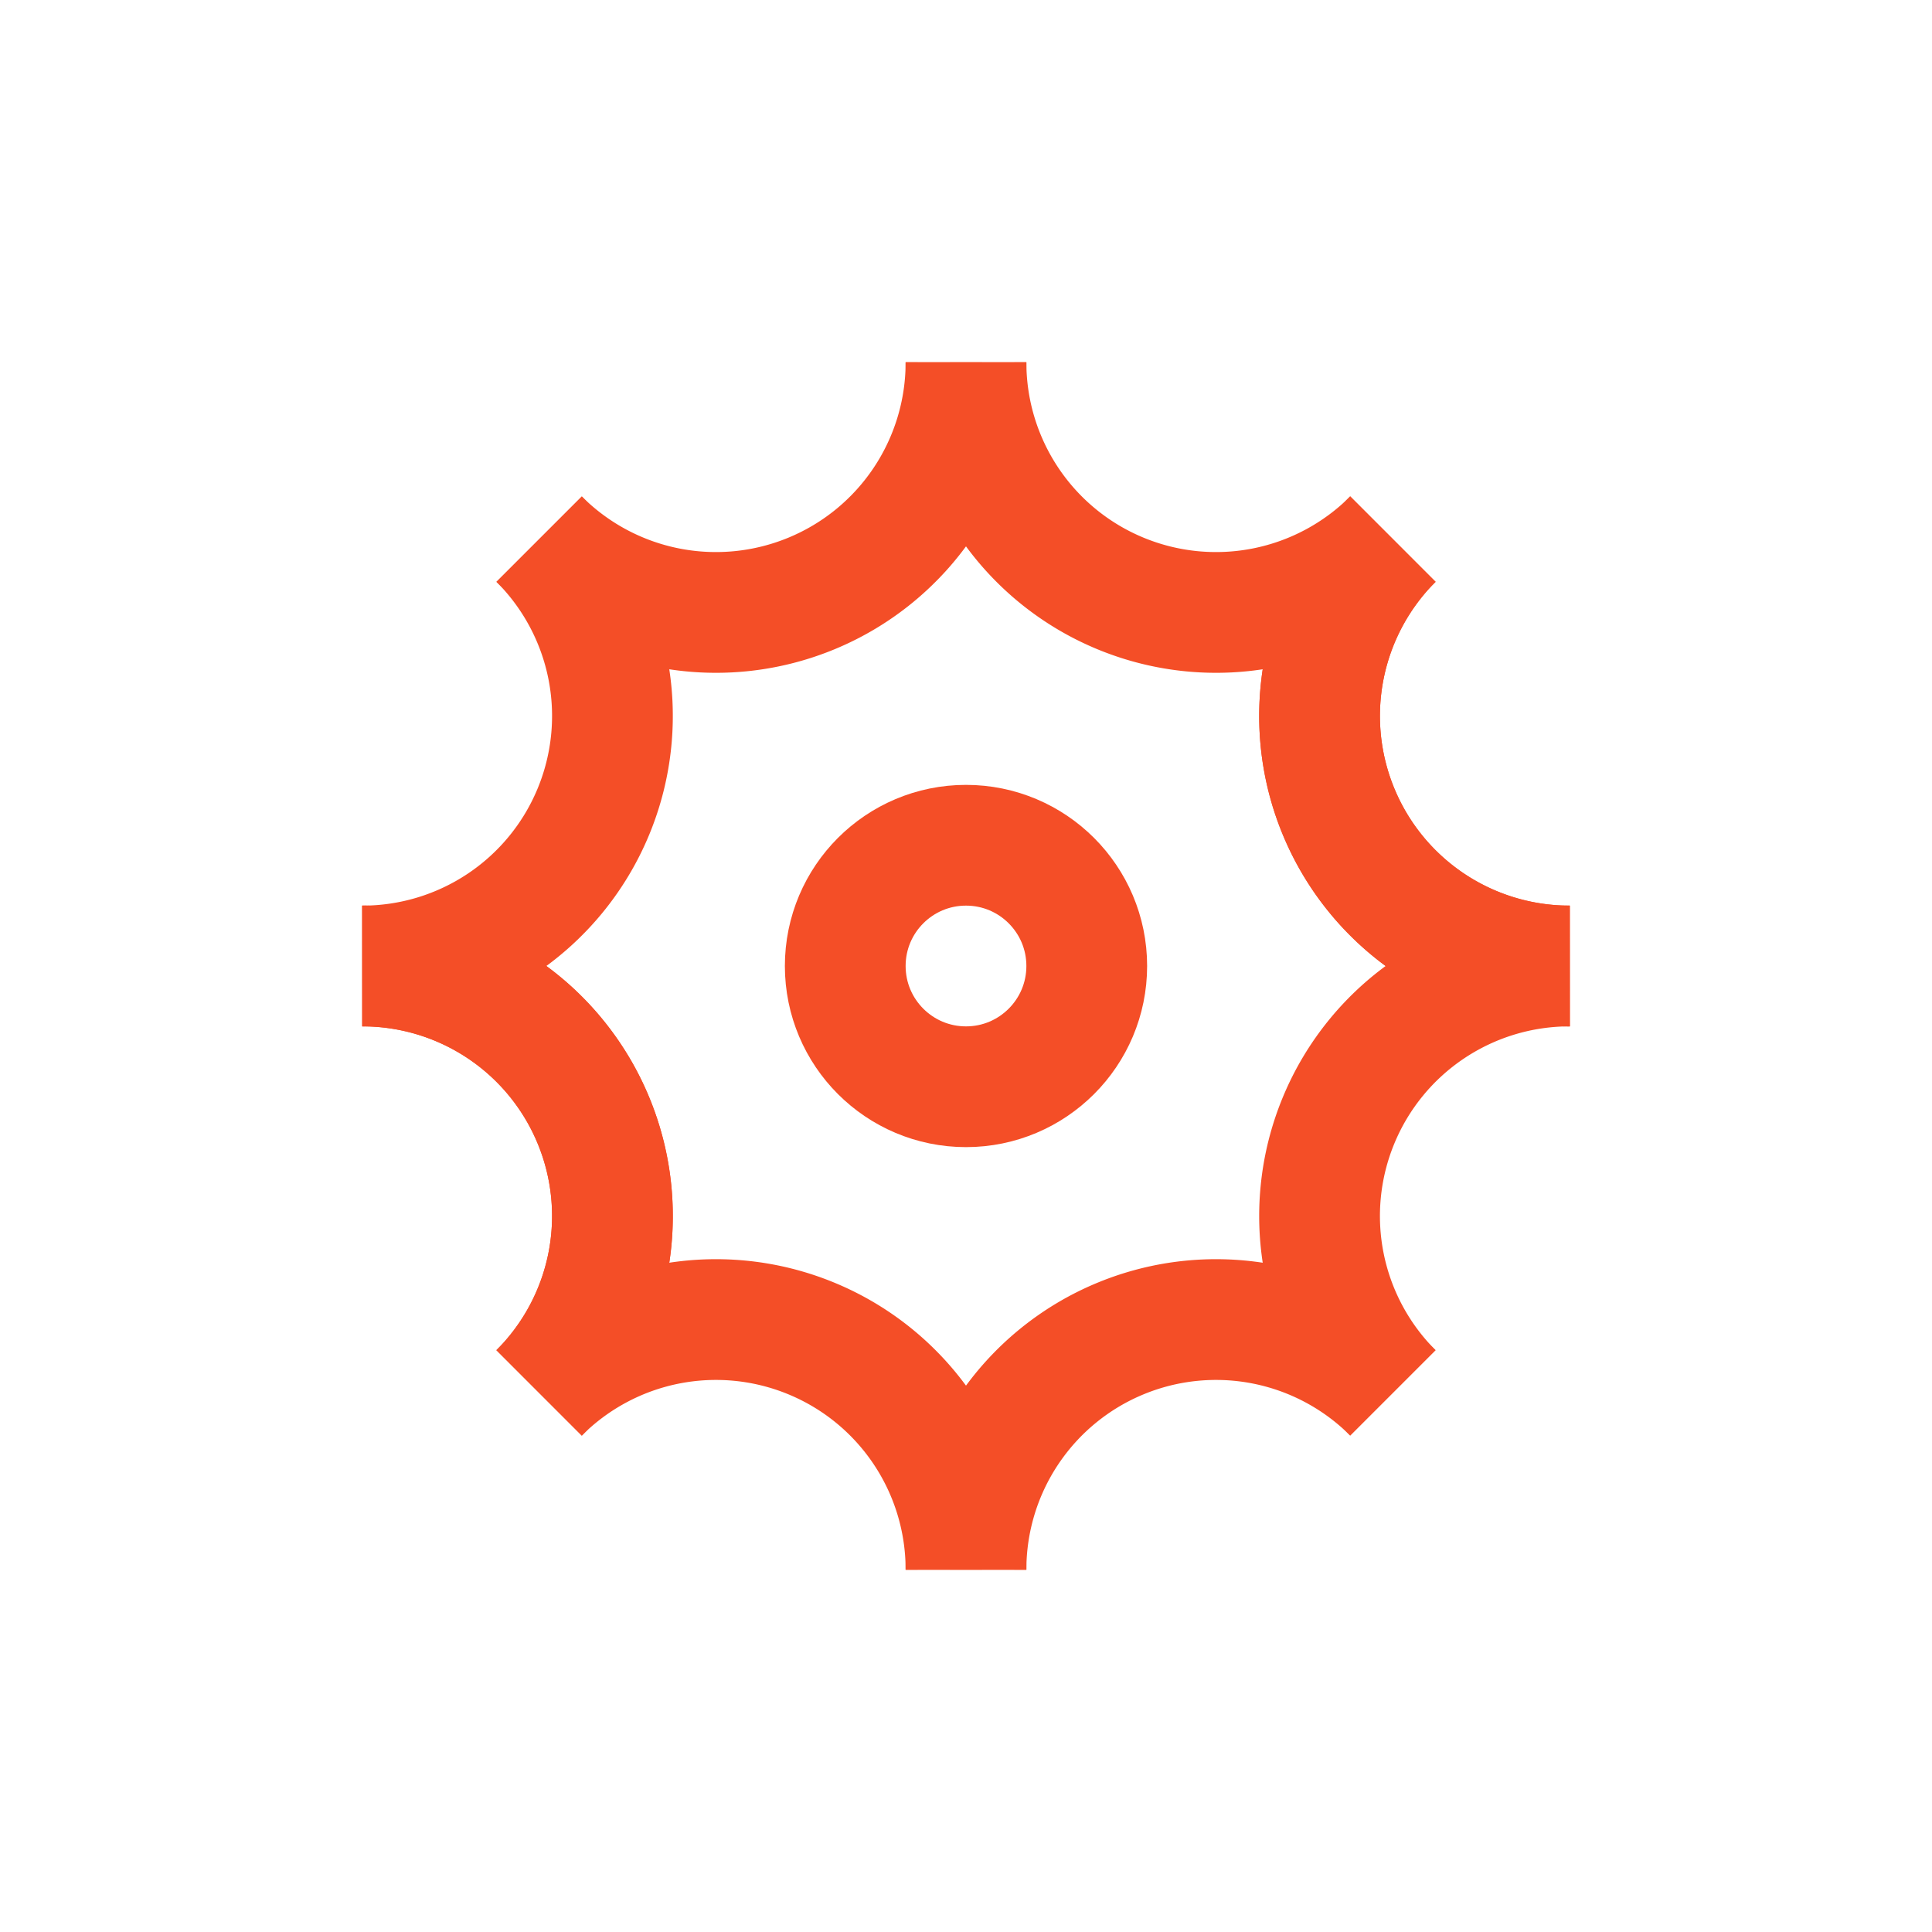 <?xml version="1.0" encoding="UTF-8"?>
<svg xmlns="http://www.w3.org/2000/svg" id="Layer_1" data-name="Layer 1" viewBox="0 0 32 32">
  <defs>
    <style>.cls-1{fill:none;stroke:#f44e27;stroke-miterlimit:10;stroke-width:2px;}</style>
  </defs>
  <path class="cls-1" d="M23.07,8.93a4.14,4.14,0,0,0-.9,4.51h0A4.14,4.14,0,0,0,26,16M6,16a4.14,4.14,0,0,1,3.83,2.56h0a4.14,4.14,0,0,1-.9,4.51"></path>
  <path class="cls-1" d="M26,16a4.14,4.14,0,0,0-3.83,2.56h0a4.14,4.14,0,0,0,.9,4.51M8.93,8.93a4.14,4.14,0,0,1,.9,4.51h0A4.14,4.14,0,0,1,6,16M16,6a4.14,4.14,0,0,0,2.56,3.83h0a4.14,4.14,0,0,0,4.51-.9M8.93,23.07a4.14,4.14,0,0,1,4.51-.9h0A4.14,4.14,0,0,1,16,26"></path>
  <path class="cls-1" d="M23.07,8.93a4.14,4.14,0,0,0-.9,4.51h0A4.14,4.14,0,0,0,26,16M6,16a4.14,4.14,0,0,1,3.83,2.56h0a4.14,4.14,0,0,1-.9,4.51m0-14.14a4.14,4.14,0,0,0,4.51.9h0A4.14,4.14,0,0,0,16,6m0,20a4.14,4.14,0,0,1,2.56-3.83h0a4.14,4.14,0,0,1,4.51.9"></path>
  <circle class="cls-1" cx="16" cy="16" r="2"></circle>
</svg>
